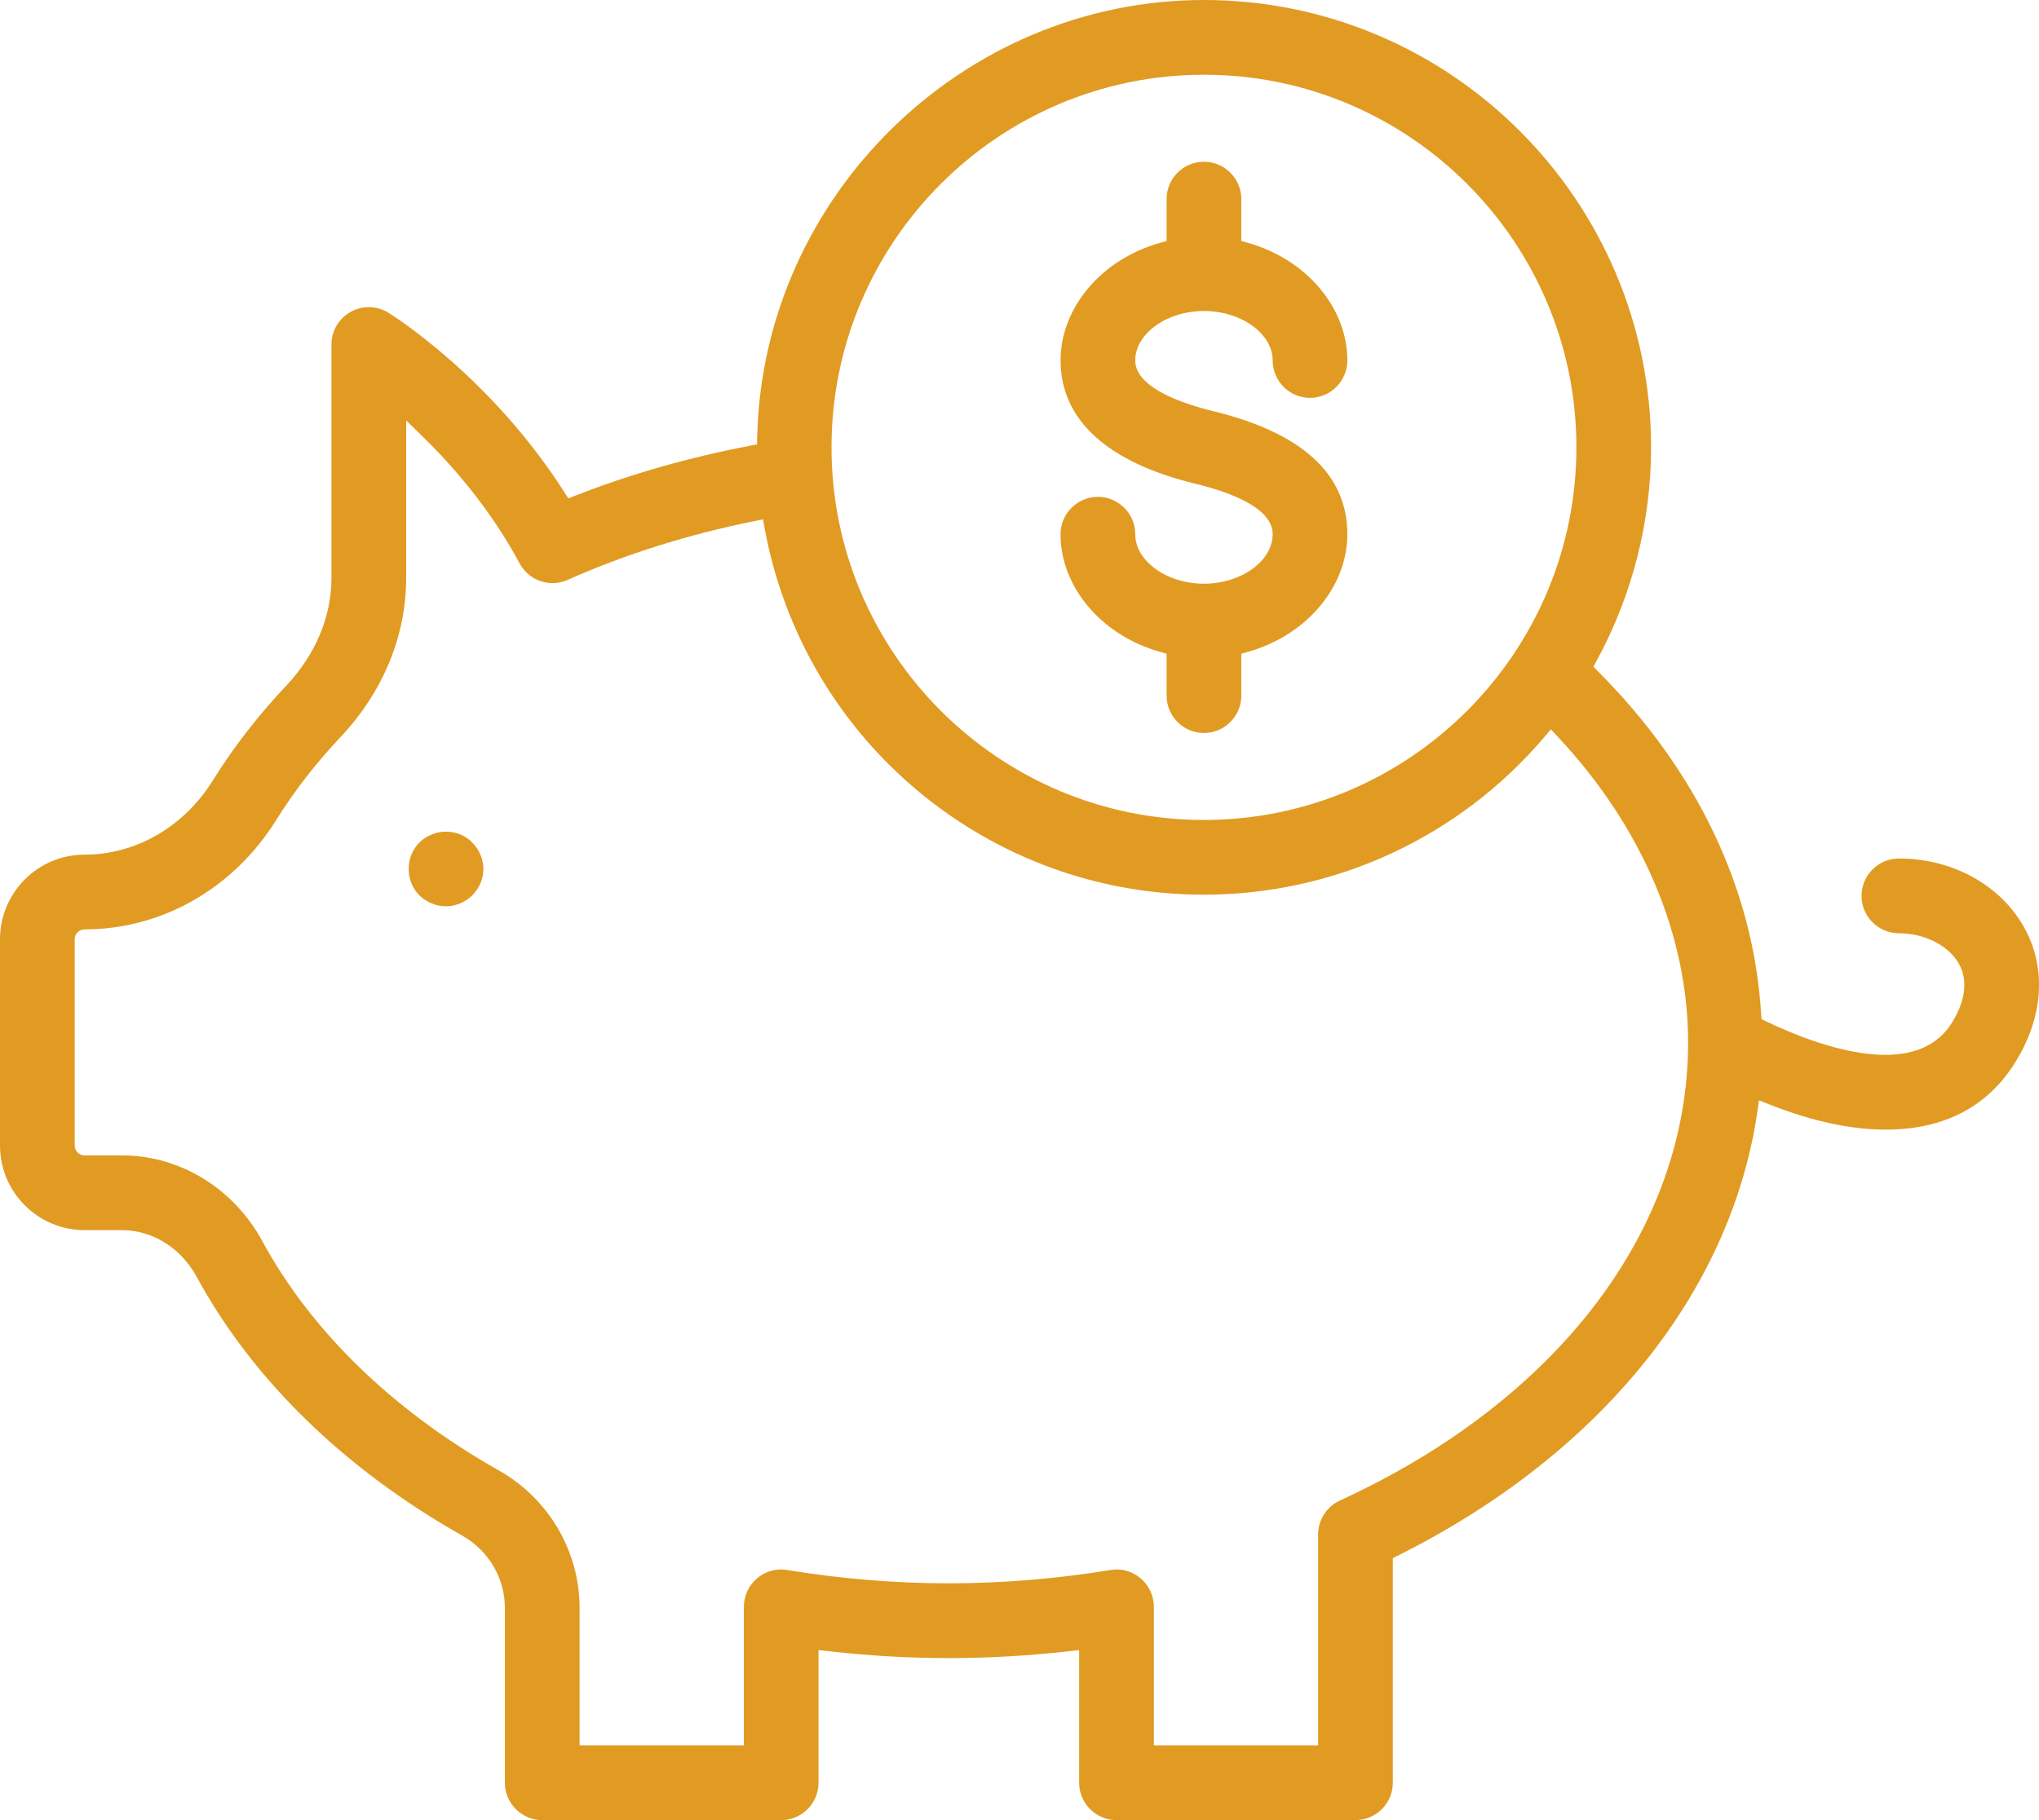 <svg width="56" height="50" viewBox="0 0 56 50" fill="none" xmlns="http://www.w3.org/2000/svg">
<g clip-path="url(#clip0_351_555)">
<path d="M30.664 50C30.099 50 29.638 49.539 29.638 48.973V45.329L29.352 45.361C28.25 45.486 27.143 45.549 26.059 45.549C24.976 45.549 23.868 45.486 22.767 45.361L22.48 45.329V48.973C22.48 49.539 22.02 50 21.455 50H14.892C14.326 50 13.866 49.539 13.866 48.973V44.169C13.866 43.352 13.417 42.592 12.694 42.184C9.455 40.353 6.934 37.896 5.402 35.076C4.972 34.285 4.188 33.793 3.355 33.793H2.322C1.042 33.793 0 32.75 0 31.469V25.802C0 24.52 1.042 23.478 2.322 23.478C3.733 23.478 5.051 22.715 5.846 21.438C6.415 20.525 7.096 19.646 7.87 18.827C8.665 17.983 9.103 16.937 9.103 15.882V9.464C9.103 9.091 9.305 8.747 9.631 8.567C9.783 8.483 9.955 8.438 10.129 8.438C10.32 8.438 10.508 8.492 10.671 8.593C10.785 8.664 13.483 10.36 15.495 13.513L15.609 13.691L15.806 13.614C17.298 13.029 18.906 12.569 20.587 12.247L20.791 12.207L20.796 12C20.951 5.383 26.455 -0 33.066 -0C39.837 -0 45.346 5.513 45.346 12.289C45.346 14.327 44.83 16.352 43.853 18.147L43.761 18.316L43.897 18.452C46.611 21.175 48.158 24.424 48.368 27.846L48.378 27.996L48.514 28.062C49.227 28.404 50.598 28.978 51.774 28.978C52.629 28.978 53.246 28.68 53.609 28.094C53.985 27.488 54.052 26.929 53.802 26.479C53.522 25.976 52.858 25.637 52.152 25.637C51.587 25.637 51.126 25.177 51.126 24.611C51.126 24.045 51.586 23.584 52.152 23.584C53.625 23.584 54.944 24.311 55.595 25.482C56.211 26.589 56.122 27.936 55.352 29.176C54.589 30.408 53.389 31.032 51.786 31.032C50.838 31.032 49.77 30.802 48.613 30.347L48.311 30.228L48.264 30.548C47.531 35.523 43.934 39.964 38.395 42.732L38.253 42.803V48.973C38.253 49.539 37.793 49.999 37.227 49.999H30.664V50ZM30.672 43.114C30.908 43.114 31.141 43.201 31.329 43.36C31.558 43.555 31.69 43.84 31.69 44.142V47.947H36.201V42.154C36.201 41.754 36.436 41.388 36.799 41.221C42.788 38.47 46.363 33.765 46.363 28.635C46.363 25.686 45.095 22.707 42.791 20.247L42.595 20.037L42.408 20.256C40.066 23.003 36.661 24.578 33.066 24.578C27.15 24.578 22.077 20.35 21.003 14.524L20.956 14.267L20.699 14.319C18.879 14.688 17.16 15.23 15.591 15.929C15.459 15.988 15.319 16.018 15.175 16.018C14.795 16.018 14.448 15.81 14.269 15.475C13.446 13.934 12.359 12.722 11.592 11.976L11.155 11.552V15.882C11.155 17.464 10.518 19.011 9.362 20.237C8.679 20.961 8.082 21.731 7.587 22.525C6.415 24.407 4.447 25.531 2.322 25.531C2.173 25.531 2.052 25.653 2.052 25.802V31.469C2.052 31.618 2.173 31.74 2.322 31.74H3.355C4.941 31.74 6.416 32.643 7.205 34.096C8.552 36.577 10.799 38.755 13.703 40.396C15.069 41.168 15.918 42.614 15.918 44.169V47.947H20.43V44.142C20.43 43.841 20.561 43.555 20.791 43.359C20.978 43.201 21.211 43.114 21.447 43.114C21.505 43.114 21.563 43.119 21.62 43.13C23.105 43.373 24.597 43.495 26.06 43.495C27.523 43.495 29.016 43.372 30.498 43.13C30.556 43.119 30.615 43.114 30.672 43.114ZM33.066 2.053C27.425 2.053 22.837 6.645 22.837 12.289C22.837 17.933 27.425 22.525 33.066 22.525C38.706 22.525 43.295 17.933 43.295 12.289C43.295 6.645 38.706 2.053 33.066 2.053Z" fill="#E19B22"/>
<path d="M12.25 24.897C11.982 24.897 11.722 24.791 11.52 24.598C11.331 24.409 11.224 24.15 11.224 23.871C11.224 23.593 11.33 23.334 11.521 23.142C11.611 23.052 11.722 22.98 11.85 22.927C11.975 22.872 12.107 22.846 12.246 22.846C12.523 22.846 12.785 22.953 12.966 23.141C13.164 23.339 13.276 23.604 13.276 23.871C13.276 24.139 13.163 24.404 12.967 24.6C12.767 24.79 12.511 24.897 12.25 24.897Z" fill="#E19B22"/>
<path d="M33.066 20.136C32.5 20.136 32.04 19.675 32.04 19.109V17.958L31.853 17.905C30.248 17.451 29.127 16.123 29.127 14.675C29.127 14.109 29.588 13.649 30.153 13.649C30.719 13.649 31.179 14.109 31.179 14.675C31.179 15.412 32.043 16.035 33.066 16.035C34.089 16.035 34.953 15.412 34.953 14.675C34.953 13.955 33.795 13.522 32.824 13.287C30.406 12.7 29.128 11.529 29.128 9.902C29.128 8.455 30.248 7.127 31.853 6.673L32.04 6.62V5.469C32.04 4.903 32.5 4.443 33.066 4.443C33.631 4.443 34.092 4.903 34.092 5.469V6.62L34.279 6.673C35.883 7.127 37.004 8.455 37.004 9.902C37.004 10.468 36.544 10.929 35.978 10.929C35.413 10.929 34.953 10.468 34.953 9.902C34.953 9.166 34.089 8.543 33.066 8.543C32.043 8.543 31.179 9.165 31.179 9.902C31.179 10.66 32.513 11.098 33.308 11.292C35.761 11.887 37.004 13.025 37.004 14.675C37.004 16.123 35.883 17.451 34.279 17.905L34.092 17.958V19.109C34.092 19.675 33.631 20.136 33.066 20.136Z" fill="#E19B22"/>
</g>
<defs>
<clipPath id="clip0_351_555">
<rect width="56" height="50" fill="white"/>
</clipPath>
</defs>
</svg>
